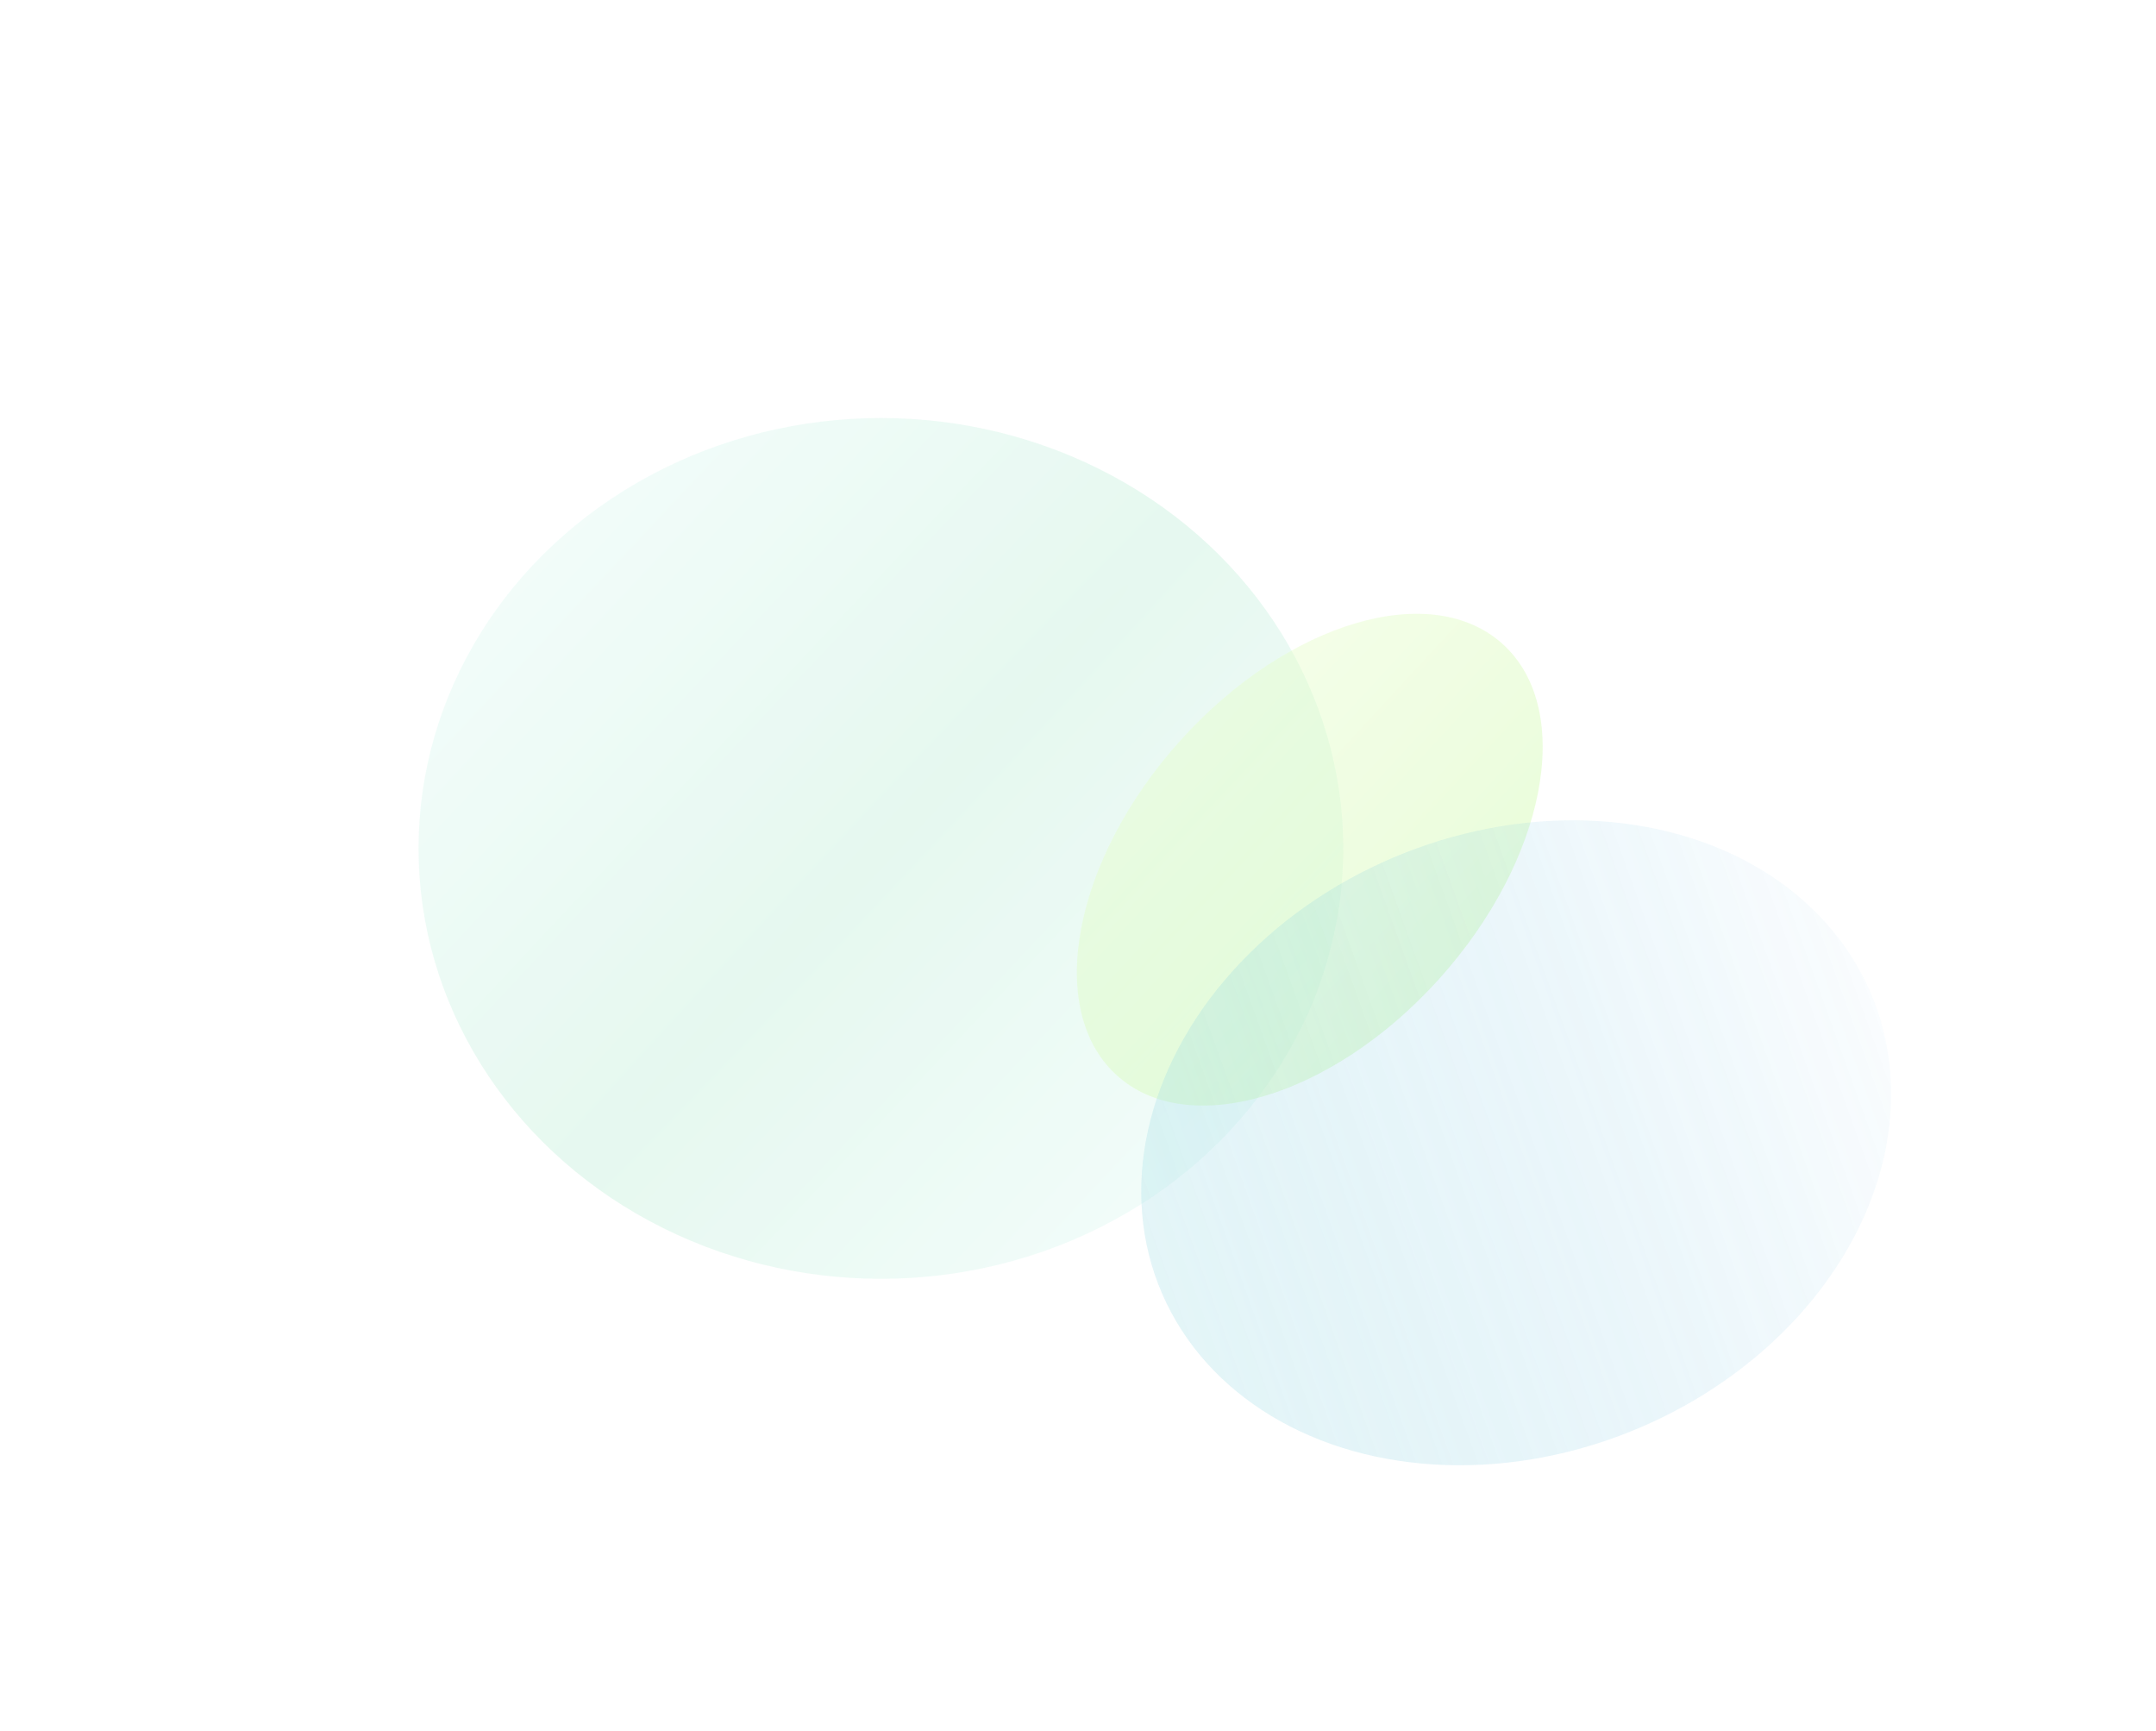 <svg width="1548" height="1243" viewBox="0 0 1548 1243" fill="none" xmlns="http://www.w3.org/2000/svg">
<g opacity="0.68">
<g opacity="0.2" filter="url(#filter0_f_9602_83844)">
<ellipse cx="632.5" cy="609.103" rx="332" ry="309" fill="url(#paint0_radial_9602_83844)"/>
</g>
<g opacity="0.4" filter="url(#filter1_f_9602_83844)">
<ellipse cx="126.336" cy="207.805" rx="126.336" ry="207.805" transform="matrix(0.733 0.68 -0.67 0.742 987.031 377.103)" fill="url(#paint1_linear_9602_83844)"/>
</g>
<g opacity="0.3" filter="url(#filter2_f_9602_83844)">
<ellipse cx="276.381" cy="223.058" rx="276.381" ry="223.058" transform="matrix(0.93 -0.367 0.359 0.933 751.5 713.758)" fill="url(#paint2_linear_9602_83844)"/>
</g>
</g>
<defs>
<filter id="filter0_f_9602_83844" x="0.5" y="0.103" width="1264" height="1218" filterUnits="userSpaceOnUse" color-interpolation-filters="sRGB">
<feFlood flood-opacity="0" result="BackgroundImageFix"/>
<feBlend mode="normal" in="SourceGraphic" in2="BackgroundImageFix" result="shape"/>
<feGaussianBlur stdDeviation="150" result="effect1_foregroundBlur_9602_83844"/>
</filter>
<filter id="filter1_f_9602_83844" x="583.117" y="250.666" width="714.562" height="733.149" filterUnits="userSpaceOnUse" color-interpolation-filters="sRGB">
<feFlood flood-opacity="0" result="BackgroundImageFix"/>
<feBlend mode="normal" in="SourceGraphic" in2="BackgroundImageFix" result="shape"/>
<feGaussianBlur stdDeviation="95" result="effect1_foregroundBlur_9602_83844"/>
</filter>
<filter id="filter2_f_9602_83844" x="629.289" y="398.798" width="918.633" height="843.351" filterUnits="userSpaceOnUse" color-interpolation-filters="sRGB">
<feFlood flood-opacity="0" result="BackgroundImageFix"/>
<feBlend mode="normal" in="SourceGraphic" in2="BackgroundImageFix" result="shape"/>
<feGaussianBlur stdDeviation="95" result="effect1_foregroundBlur_9602_83844"/>
</filter>
<radialGradient id="paint0_radial_9602_83844" cx="0" cy="0" r="1" gradientUnits="userSpaceOnUse" gradientTransform="translate(632.5 609.103) rotate(42.945) scale(453.547 11855.9)">
<stop stop-color="#46CD8C"/>
<stop offset="1" stop-color="#C5FAFA"/>
</radialGradient>
<linearGradient id="paint1_linear_9602_83844" x1="-2.34735e-06" y1="0.514" x2="257.172" y2="3.318" gradientUnits="userSpaceOnUse">
<stop stop-color="#DBFEAF"/>
<stop offset="1" stop-color="#B1F77B"/>
</linearGradient>
<linearGradient id="paint2_linear_9602_83844" x1="-5.13522e-06" y1="0.552" x2="562.396" y2="13.047" gradientUnits="userSpaceOnUse">
<stop stop-color="#76CDD8"/>
<stop offset="1" stop-color="#008ACE" stop-opacity="0.1"/>
</linearGradient>
</defs>
</svg>
